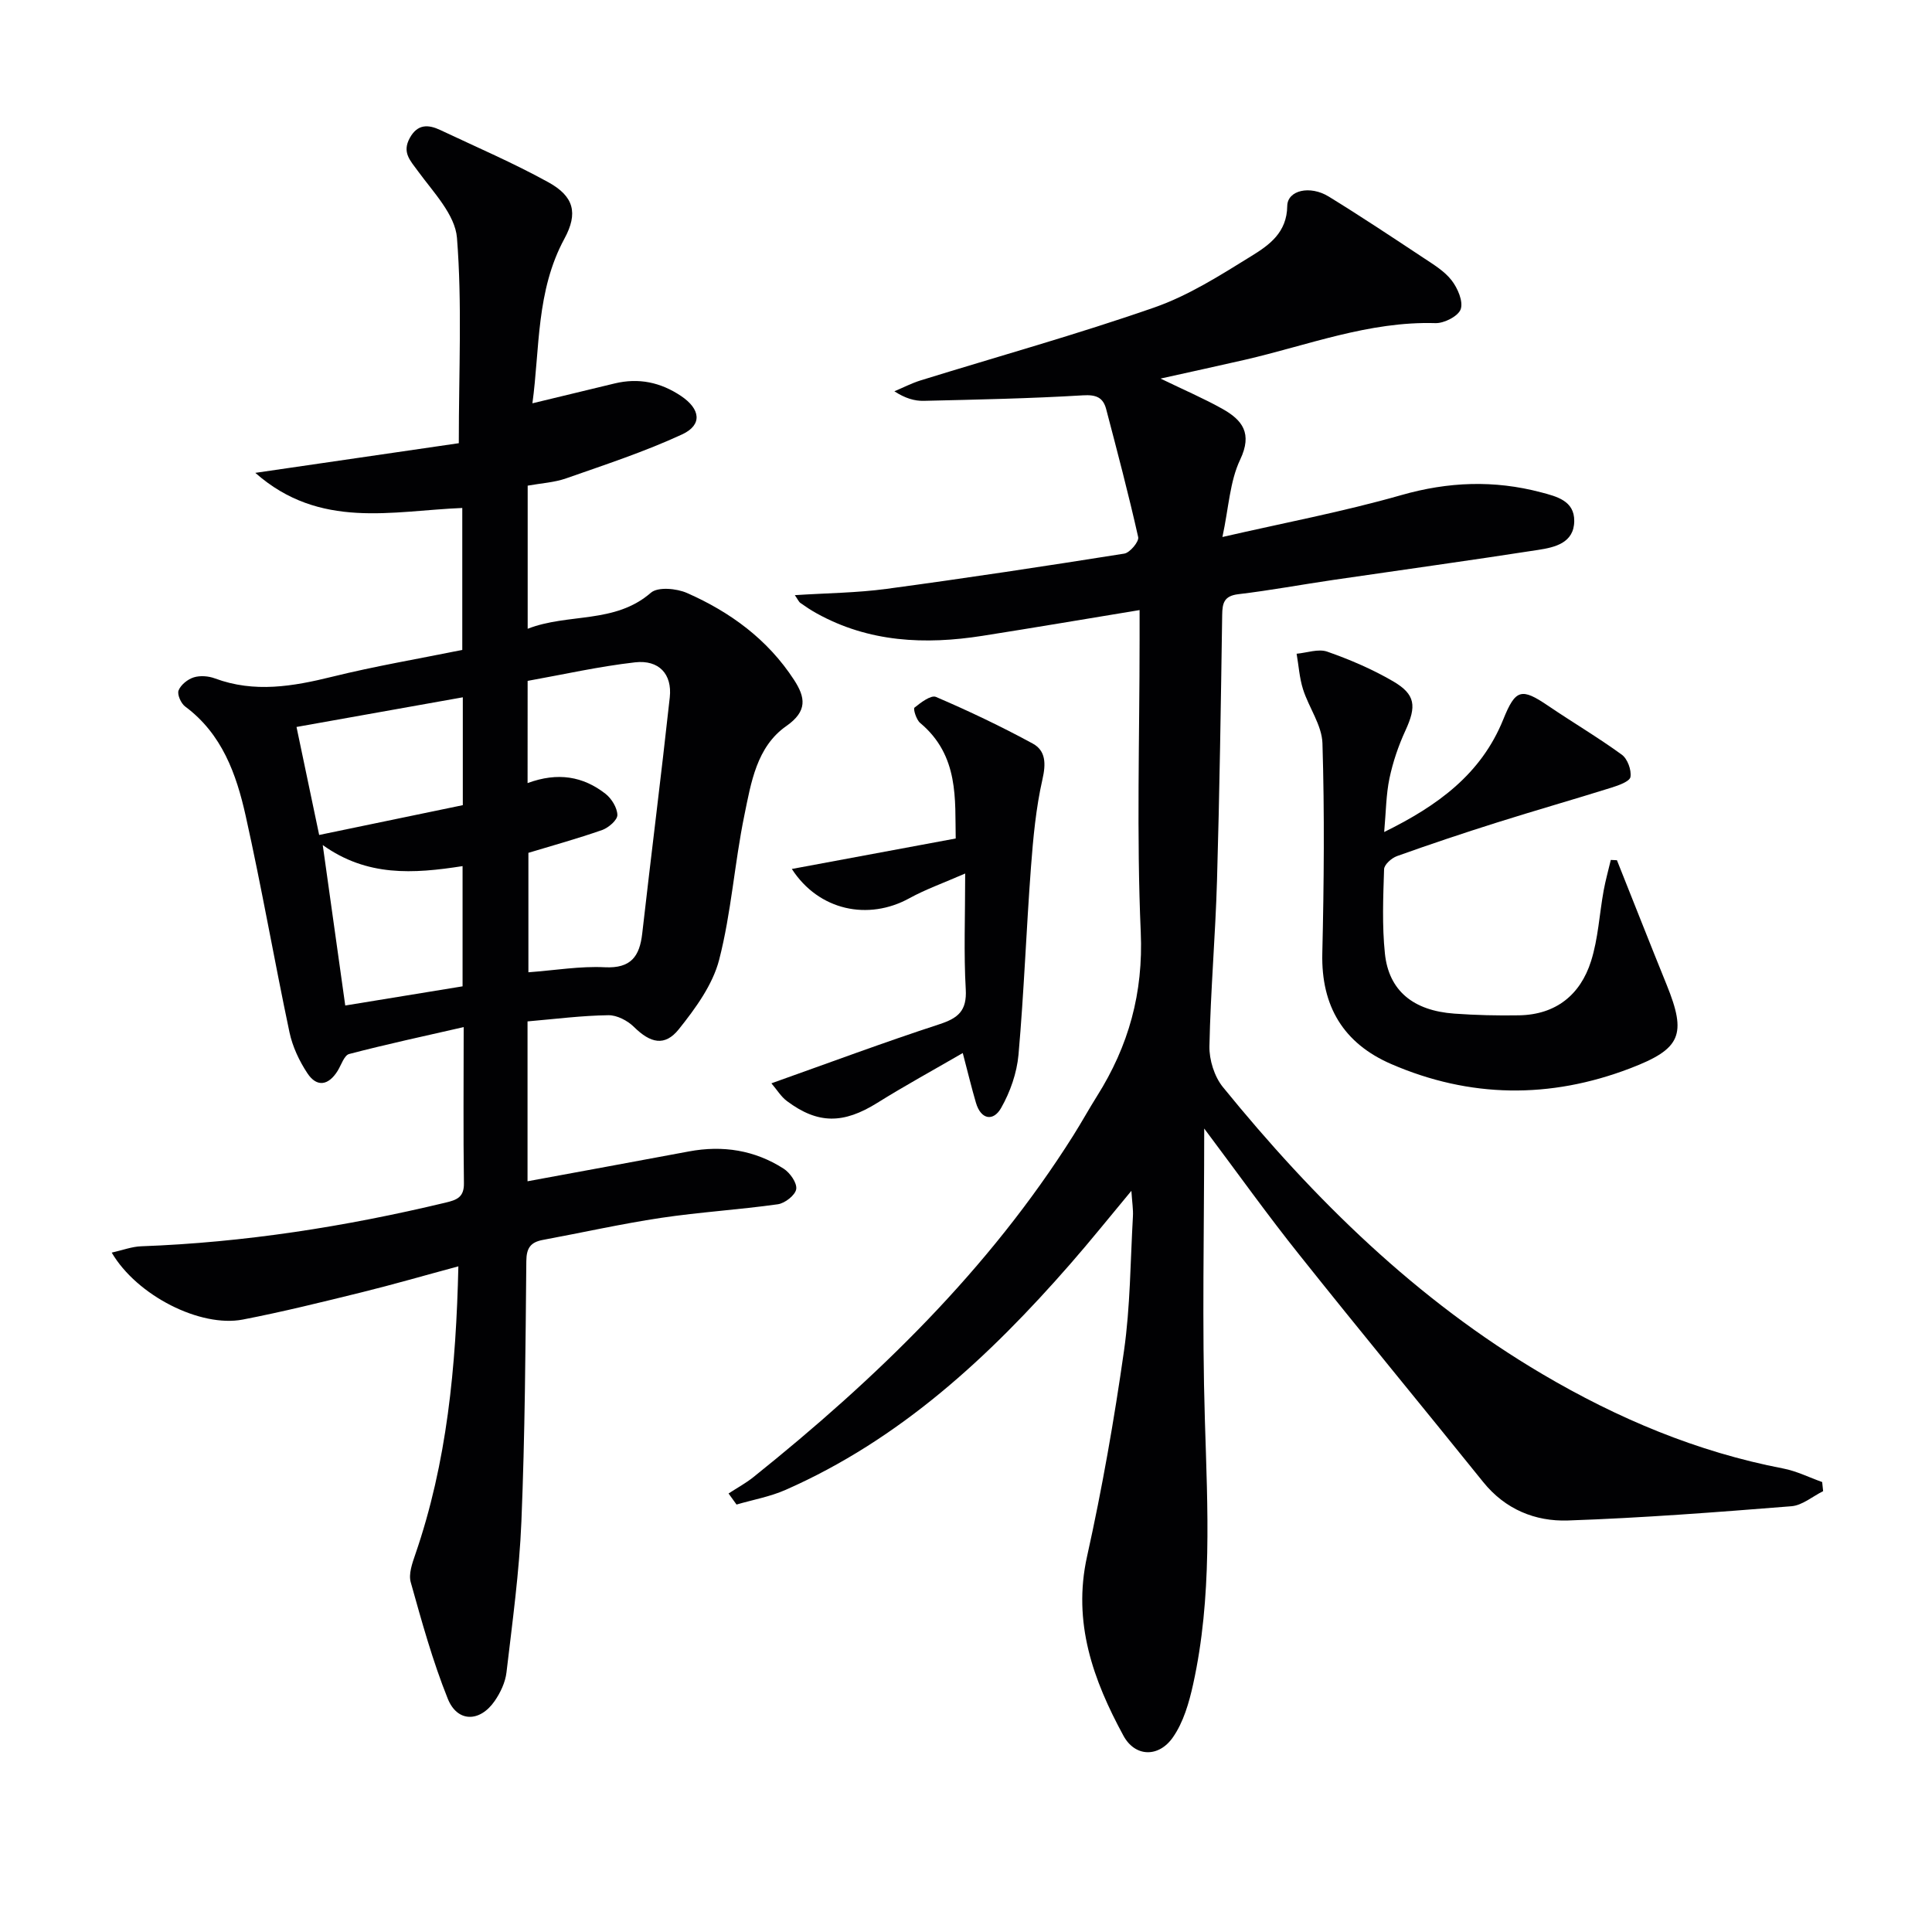 <svg enable-background="new 0 0 400 400" viewBox="0 0 400 400" xmlns="http://www.w3.org/2000/svg"><g fill="#010103"><path d="m249.32 233.65c0 20.89-.47 40.69.14 60.45.56 18.31 1.54 36.58-2.44 54.63-.84 3.8-2 7.84-4.18 10.96-2.94 4.23-7.84 4.11-10.25-.34-6.25-11.51-10.57-23.43-7.52-37.14 3.12-14.05 5.61-28.28 7.64-42.53 1.31-9.18 1.32-18.55 1.85-27.84.08-1.42-.16-2.86-.32-5.29-4.63 5.56-8.53 10.43-12.64 15.13-16.78 19.22-35.25 36.35-58.97 46.79-3.2 1.41-6.75 2.04-10.14 3.03-.55-.76-1.1-1.53-1.65-2.29 1.73-1.13 3.56-2.12 5.16-3.4 25.47-20.41 48.7-42.92 66.24-70.76 1.68-2.67 3.21-5.45 4.89-8.12 6.55-10.39 9.6-21.36 9.05-33.96-.88-20.13-.24-40.32-.24-60.48 0-1.79 0-3.58 0-6.18-11.3 1.86-21.9 3.66-32.52 5.33-11.89 1.87-23.5 1.36-34.34-4.65-1.16-.64-2.27-1.38-3.36-2.15-.35-.25-.54-.74-1.16-1.62 6.6-.43 12.84-.47 18.98-1.3 16.44-2.21 32.84-4.7 49.23-7.3 1.17-.19 3.08-2.49 2.88-3.41-1.99-8.89-4.32-17.7-6.63-26.51-.64-2.42-2.08-3.02-4.82-2.85-10.95.66-21.93.88-32.91 1.14-1.93.05-3.88-.52-6.12-1.98 1.8-.75 3.54-1.66 5.39-2.24 16.14-5 32.45-9.54 48.4-15.1 7.12-2.48 13.71-6.69 20.18-10.69 3.64-2.25 7.3-4.83 7.37-10.32.04-3.29 4.73-4.34 8.58-1.97 6.64 4.08 13.13 8.4 19.63 12.7 2.08 1.38 4.34 2.74 5.82 4.65 1.25 1.61 2.43 4.33 1.89 5.96-.48 1.44-3.43 2.96-5.24 2.9-13.77-.41-26.43 4.59-39.49 7.6-5.45 1.25-10.91 2.43-17.42 3.88 4.93 2.39 8.97 4.12 12.79 6.26 4.16 2.33 6.28 5.08 3.69 10.53-2.14 4.5-2.36 9.91-3.67 16.01 12.7-2.92 25.02-5.24 37.02-8.67 9.76-2.79 19.25-3.14 28.94-.58 3.26.86 6.93 1.75 6.88 5.96-.05 4.54-4.03 5.43-7.45 5.96-14.11 2.19-28.26 4.14-42.39 6.21-6.57.96-13.1 2.18-19.69 2.96-2.96.35-3.33 1.81-3.36 4.31-.27 18.31-.54 36.62-1.07 54.92-.33 11.46-1.34 22.9-1.57 34.35-.06 2.83 1.02 6.29 2.79 8.47 18.92 23.26 40.11 44.08 66.14 59.42 15.57 9.18 32.02 16.12 49.88 19.55 2.76.53 5.37 1.85 8.05 2.8.07.63.14 1.26.2 1.89-2.18 1.08-4.31 2.94-6.56 3.12-15.41 1.23-30.83 2.42-46.27 2.95-6.78.23-12.99-2.3-17.55-7.96-12.62-15.68-25.45-31.2-37.99-46.95-6.62-8.27-12.79-16.93-19.77-26.24z"/><path d="m109.22 211.47v33.1c11.28-2.08 22.35-4.11 33.42-6.18 7-1.31 13.61-.27 19.59 3.56 1.33.85 2.81 2.95 2.62 4.24-.19 1.25-2.33 2.93-3.8 3.14-8.04 1.13-16.18 1.62-24.21 2.82-8.19 1.23-16.29 3.05-24.44 4.56-2.51.47-3.41 1.63-3.43 4.39-.17 17.98-.28 35.96-1.02 53.92-.43 10.44-1.87 20.85-3.09 31.24-.24 2.05-1.25 4.19-2.44 5.91-3.07 4.44-7.73 4.46-9.71-.46-3.14-7.81-5.39-15.99-7.67-24.12-.48-1.7.3-3.9.93-5.73 6.58-19.07 8.45-38.81 8.93-59.68-7.05 1.9-13.46 3.76-19.94 5.36-8.2 2.02-16.41 4.06-24.69 5.66-8.77 1.69-21.92-4.94-27.14-13.86 2.23-.5 4.16-1.24 6.1-1.31 21.32-.78 42.27-4.07 62.98-9.03 2.34-.56 3.89-1.09 3.84-4.04-.15-10.49-.05-20.98-.05-32.31-8.18 1.87-15.99 3.55-23.71 5.57-1.03.27-1.63 2.26-2.38 3.48-1.87 3.01-4.28 3.5-6.26.52-1.69-2.55-3.09-5.53-3.72-8.51-3.15-14.91-5.75-29.95-9.07-44.82-1.92-8.61-4.89-16.95-12.52-22.61-.87-.64-1.69-2.5-1.37-3.33.46-1.17 1.89-2.32 3.15-2.71 1.32-.41 3.05-.28 4.38.22 8.17 3.03 16.14 1.66 24.28-.35 8.82-2.18 17.81-3.7 26.93-5.55 0-9.9 0-19.47 0-29.39-14.48.58-29.48 4.53-42.85-7.27 15.07-2.2 28.99-4.22 42.13-6.14 0-15.08.7-28.87-.38-42.52-.38-4.78-4.87-9.42-8.02-13.73-1.68-2.3-3.4-3.95-1.74-6.96 1.61-2.91 3.83-2.8 6.33-1.62 7.49 3.54 15.14 6.82 22.38 10.82 5.26 2.91 6.17 6.37 3.3 11.66-5.88 10.84-5.08 22.74-6.63 34.09 5.9-1.43 11.46-2.78 17.02-4.11 4.97-1.2 9.52-.25 13.76 2.6 3.99 2.68 4.48 5.96.23 7.94-7.75 3.59-15.94 6.27-24.03 9.11-2.45.86-5.15 1-7.96 1.51v29.63c8.44-3.29 18.01-.95 25.51-7.46 1.45-1.26 5.31-.9 7.47.05 8.96 3.94 16.71 9.61 22.16 17.98 2.38 3.66 2.82 6.48-1.59 9.57-6.16 4.3-7.3 11.73-8.69 18.49-2.04 9.91-2.7 20.14-5.22 29.91-1.34 5.18-4.9 10.05-8.33 14.35-2.93 3.67-5.92 2.89-9.31-.46-1.32-1.3-3.52-2.45-5.29-2.42-5.43.07-10.87.77-16.74 1.28zm.01-49.34c6.28-2.32 11.51-1.38 16.11 2.2 1.27.99 2.45 2.89 2.48 4.4.02 1.05-1.82 2.64-3.14 3.11-5.1 1.79-10.32 3.23-15.28 4.73v24.73c5.55-.41 10.71-1.3 15.81-1.04 5.43.27 7.22-2.25 7.76-7.02 1.85-16.29 3.92-32.56 5.7-48.86.52-4.81-2.24-7.81-7.19-7.25-7.48.85-14.88 2.52-22.24 3.84-.01 7.34-.01 13.94-.01 21.16zm-13.41-17.76c-11.88 2.12-23.21 4.14-34.43 6.14 1.51 7.22 2.99 14.26 4.69 22.36 9.94-2.06 19.86-4.12 29.74-6.17 0-7.86 0-14.96 0-22.33zm-.05 34.95c-10.25 1.6-19.77 2.2-28.95-4.36 1.62 11.59 3.11 22.21 4.66 33.22 8.26-1.35 16.33-2.67 24.29-3.97 0-8.71 0-16.66 0-24.89z"/><path d="m334.77 178.1c3.43 8.59 6.81 17.21 10.29 25.78 4.19 10.34 3.01 13.28-7.59 17.32-16.57 6.33-33.15 6.15-49.43-.9-9.86-4.27-14.53-11.96-14.27-22.92.34-14.49.47-28.99.03-43.47-.11-3.77-2.82-7.41-4.02-11.2-.75-2.36-.9-4.9-1.33-7.36 2.13-.19 4.51-1.08 6.35-.43 4.68 1.64 9.32 3.63 13.6 6.12 4.71 2.74 4.89 5.18 2.58 10.21-1.45 3.14-2.59 6.5-3.3 9.87-.71 3.36-.72 6.88-1.1 11.14 11.06-5.44 20.07-11.96 24.66-23.32 2.54-6.3 3.76-6.57 9.31-2.8 5.04 3.42 10.31 6.53 15.23 10.11 1.18.86 2.02 3.17 1.79 4.61-.15.93-2.46 1.75-3.93 2.21-7.89 2.47-15.84 4.74-23.73 7.23-6.94 2.19-13.84 4.5-20.69 6.95-1.11.4-2.63 1.75-2.66 2.71-.19 5.82-.43 11.69.17 17.46.8 7.69 5.86 11.83 14.37 12.44 4.47.32 8.96.43 13.44.35 7.57-.14 12.65-4.23 14.86-11.19 1.49-4.68 1.73-9.76 2.62-14.64.39-2.13.98-4.23 1.48-6.34.42.03.84.04 1.27.06z"/><path d="m199.83 180.85c-4.55 1.99-8.21 3.28-11.57 5.13-8.47 4.66-18.72 2.59-24.32-6.07 11.36-2.11 22.27-4.14 33.93-6.31-.18-7.94.78-17.13-7.37-23.93-.79-.66-1.47-2.91-1.17-3.16 1.3-1.05 3.42-2.66 4.45-2.22 6.81 2.92 13.53 6.12 20.04 9.66 2.7 1.47 2.75 4.15 2.01 7.4-1.35 5.94-1.92 12.09-2.38 18.19-.97 12.93-1.44 25.91-2.58 38.82-.34 3.79-1.72 7.74-3.61 11.05-1.59 2.79-4.16 2.45-5.2-1.09-.89-3.02-1.62-6.08-2.73-10.3-6.16 3.57-12.03 6.78-17.7 10.32-6.99 4.36-12.27 4.44-18.71-.38-1.2-.89-2.02-2.28-3.21-3.67 12.01-4.27 23.32-8.49 34.78-12.23 3.89-1.27 5.71-2.79 5.46-7.22-.43-7.44-.12-14.93-.12-23.99z"/></g></svg>